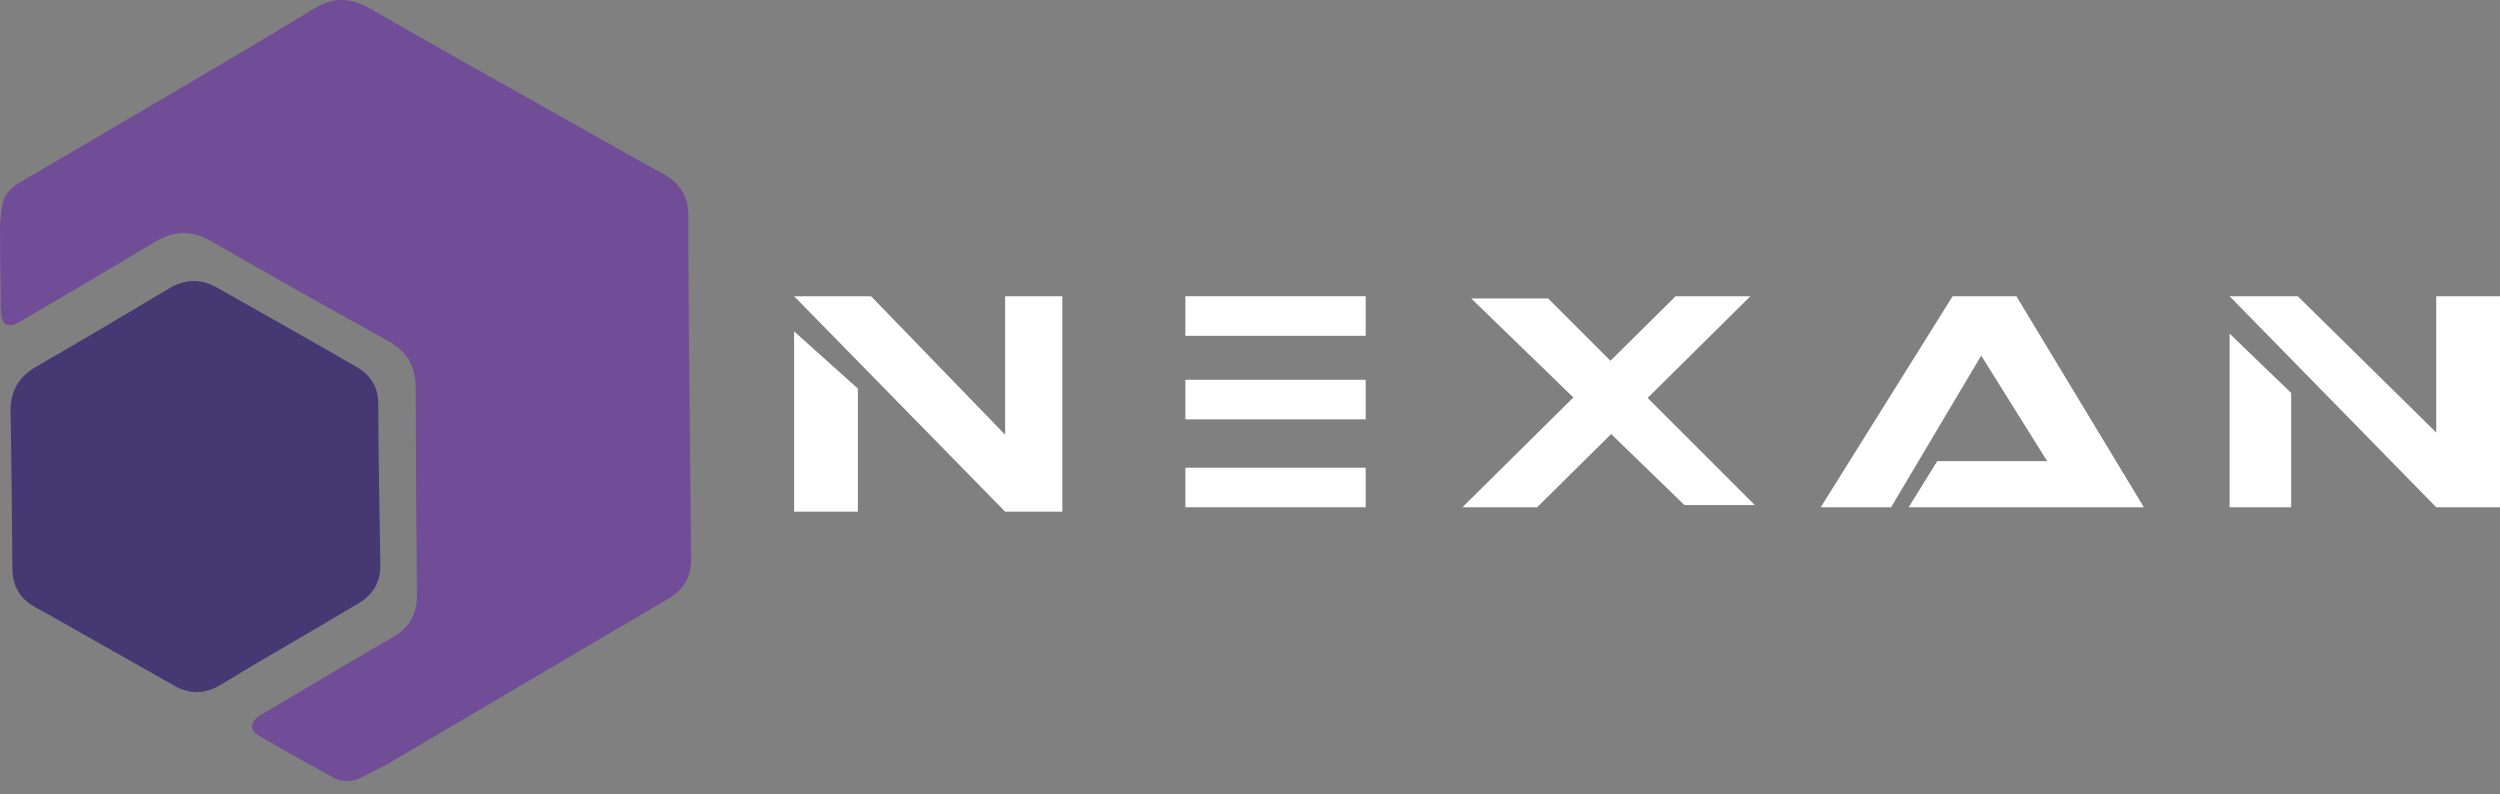 <svg width="170" height="54" viewBox="0 0 170 54" fill="none" xmlns="http://www.w3.org/2000/svg">
<rect x="0" y="0" width="170" height="54" fill="#808080" stroke="none"/>
<path d="M68.35 34.794L54 20.144H59.232L68.35 29.562V20.144H72.237V34.794H68.35Z" fill="white"/>
<path d="M58.335 26.423L54 22.536V34.794H58.335V26.423Z" fill="white"/>
<rect x="80.608" y="20.144" width="12.258" height="2.691" fill="white"/>
<rect x="80.608" y="25.825" width="12.258" height="2.691" fill="white"/>
<rect x="80.608" y="31.804" width="12.258" height="2.691" fill="white"/>
<path d="M105.273 20.294H100.041L114.541 34.345H119.325L105.273 20.294Z" fill="white"/>
<path d="M104.526 34.495H99.443L113.943 20.144H119.026L104.526 34.495Z" fill="white"/>
<path d="M128.593 34.495H123.809L132.778 20.144H137.113L145.784 34.495H129.789L131.732 31.356H139.206L134.722 24.18L128.593 34.495Z" fill="white"/>
<path d="M155.799 26.722L151.613 22.686V34.495H155.799V26.722Z" fill="white"/>
<path d="M165.665 34.495L151.613 20.144H156.247L165.665 29.412V20.144H170V34.495H165.665Z" fill="white"/>
<path d="M26.441 51.903C25.765 52.253 25.133 52.602 24.481 52.907C23.879 53.188 23.242 53.196 22.657 52.874C20.971 51.949 19.29 51.011 17.626 50.046C16.924 49.638 16.986 49.063 17.754 48.604C19.725 47.429 21.702 46.265 23.679 45.1C24.682 44.507 25.685 43.911 26.701 43.338C27.821 42.705 28.362 41.768 28.351 40.476C28.311 35.776 28.274 31.076 28.269 26.376C28.266 24.916 27.683 23.902 26.389 23.185C22.342 20.946 18.311 18.672 14.3 16.371C12.971 15.608 11.761 15.715 10.489 16.479C7.491 18.281 4.472 20.044 1.459 21.819C1.285 21.921 1.1 22.02 0.906 22.072C0.503 22.179 0.209 22.048 0.124 21.606C0.089 21.426 0.063 21.241 0.061 21.058C0.036 19.191 0.007 17.321 1.15907e-05 15.453C-0.001 15.012 0.08 14.572 0.125 14.131C0.207 13.319 0.68 12.795 1.359 12.398C4.874 10.345 8.387 8.289 11.894 6.221C15.049 4.359 18.214 2.512 21.337 0.595C22.663 -0.219 23.838 -0.176 25.173 0.591C30.228 3.495 35.317 6.333 40.396 9.197C41.959 10.077 43.517 10.969 45.094 11.822C46.233 12.439 46.804 13.359 46.806 14.648C46.812 16.924 46.814 19.2 46.834 21.475C46.883 26.951 46.929 32.428 47 37.905C47.016 39.177 46.532 40.08 45.419 40.73C39.096 44.432 32.788 48.162 26.44 51.903H26.441Z" fill="#704D96"/>
<path d="M4.165 42.275C3.548 41.932 2.97 41.6 2.385 41.282C1.343 40.715 0.854 39.838 0.842 38.656C0.812 35.106 0.785 31.553 0.719 28.004C0.693 26.599 1.26 25.627 2.479 24.925C5.492 23.19 8.483 21.417 11.466 19.632C12.575 18.968 13.642 18.922 14.766 19.563C17.93 21.366 21.119 23.132 24.267 24.965C25.152 25.482 25.713 26.262 25.719 27.405C25.735 31.087 25.809 34.766 25.863 38.447C25.881 39.619 25.327 40.467 24.352 41.046C22.045 42.414 19.725 43.76 17.414 45.12C16.601 45.598 15.8 46.099 14.991 46.581C13.965 47.194 12.917 47.221 11.878 46.638C9.314 45.199 6.759 43.744 4.163 42.276L4.165 42.275Z" fill="#463873"/>
</svg>
